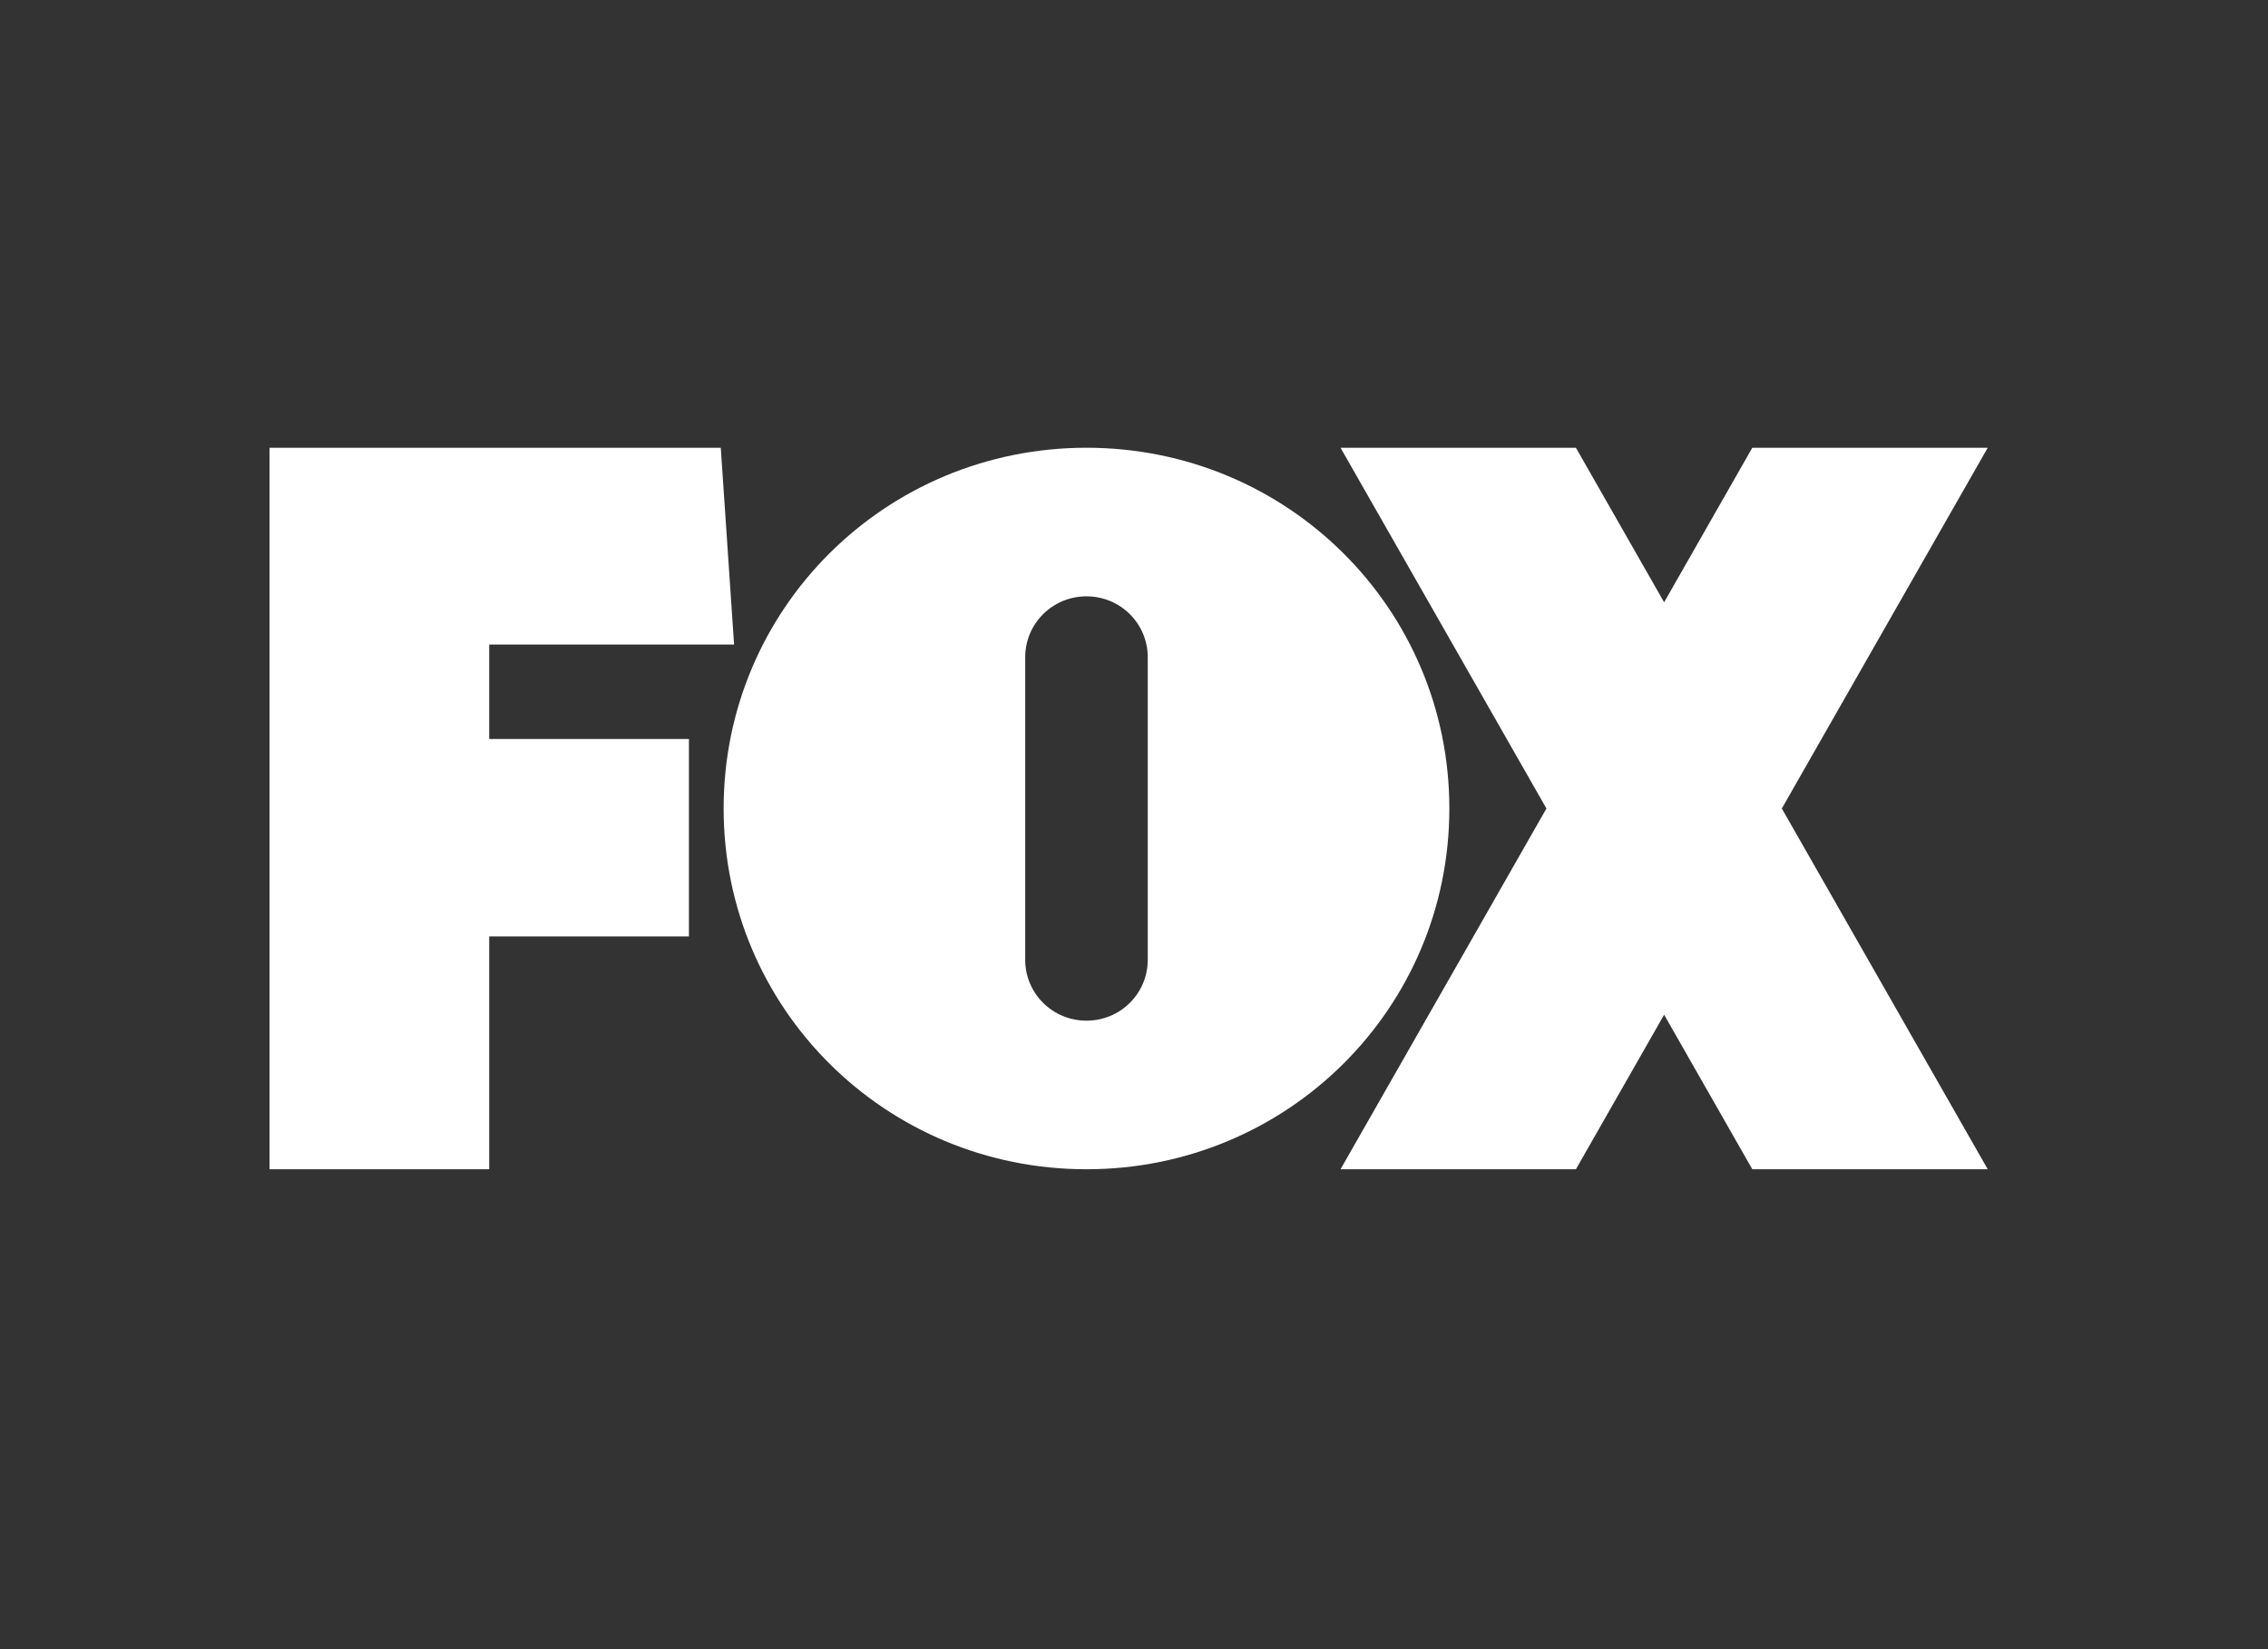 <?xml version="1.0" encoding="UTF-8"?>
<svg xmlns="http://www.w3.org/2000/svg" width="66" height="48" viewBox="0 0 66 48" fill="none">
  <rect x="0" y="0" width="66" height="48" fill="#333333" stroke="none"/>
  <path d="M7.844 13.032V34.032H14.236V27.255H20.048V21.509H14.236V18.76H21.362L20.975 13.032H7.844Z" fill="white"></path>
  <path d="M31.617 13.032C25.767 13.032 21.058 17.715 21.058 23.532C21.058 29.349 25.767 34.032 31.617 34.032C37.468 34.032 42.177 29.349 42.177 23.532C42.177 17.715 37.468 13.032 31.617 13.032ZM31.617 17.357C32.605 17.357 33.4 18.148 33.4 19.13V27.935C33.4 28.917 32.605 29.707 31.617 29.707C30.63 29.707 29.834 28.917 29.834 27.935V19.13C29.834 18.148 30.63 17.357 31.617 17.357Z" fill="white"></path>
  <path d="M39.01 13.032L45.002 23.532L39.01 34.032H45.86L48.427 29.534L50.993 34.032H57.844L51.852 23.532L57.844 13.032H50.993L48.427 17.53L45.86 13.032H39.01Z" fill="white"></path>
</svg>
